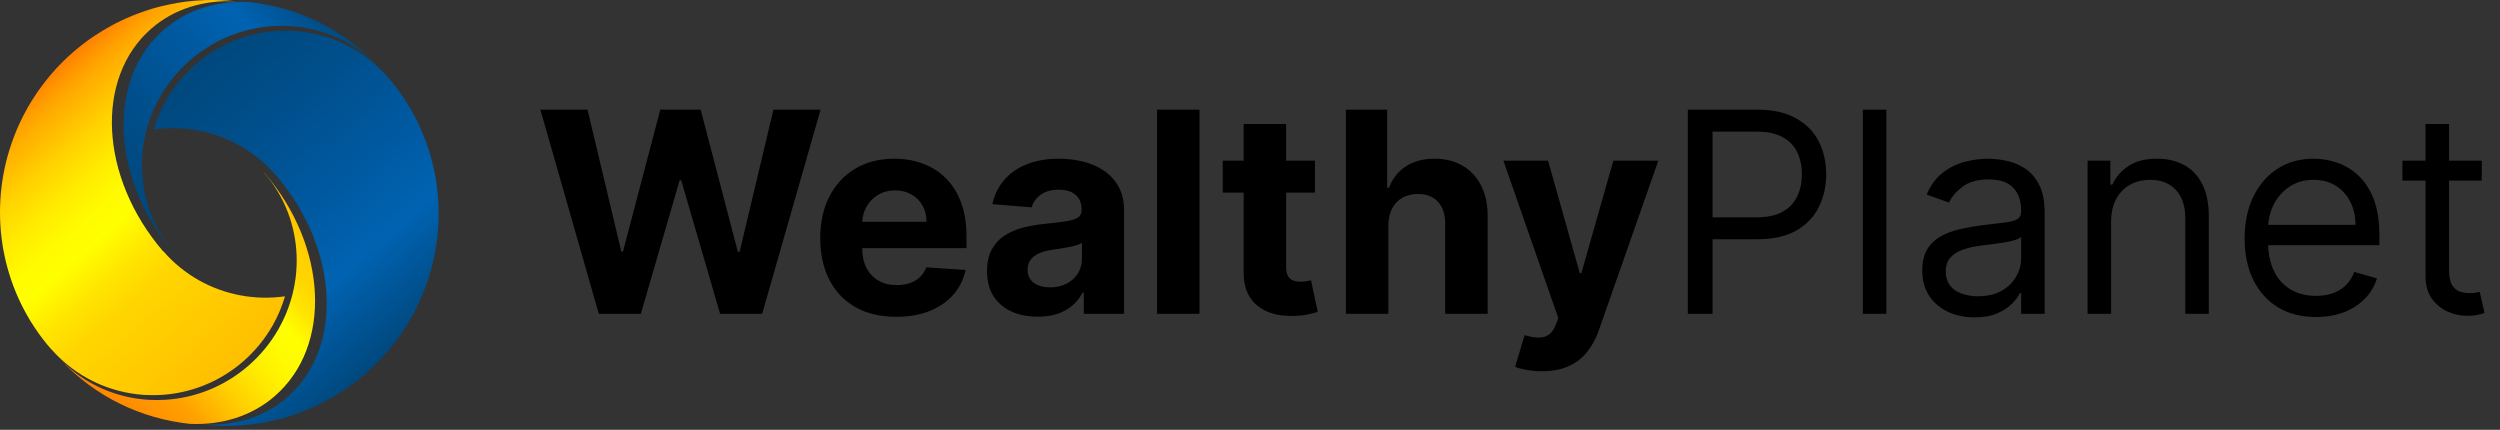 <svg width="285" height="49" viewBox="0 0 285 49" fill="none" xmlns="http://www.w3.org/2000/svg">
<rect x="0" y="0" width="285" height="49" fill="#333333" stroke="none"/>
<path d="M42.382 8.098H42.38C42.341 8.055 42.301 8.012 42.261 7.967C42.301 8.012 42.343 8.053 42.382 8.098Z" fill="url(#paint0_linear_948_162)"/>
<path d="M42.34 8.055C42.352 8.069 42.366 8.083 42.38 8.097C42.353 8.068 42.327 8.041 42.303 8.012C42.298 8.007 42.293 8.001 42.287 7.997C42.303 8.017 42.323 8.035 42.34 8.055Z" fill="#00968D"/>
<path d="M18.683 3.387C21.335 1.089 24.74 0.074 28.334 0.226C33.84 0.804 39.119 3.272 43.114 7.569C43.276 7.74 43.437 7.915 43.593 8.092C43.598 8.097 43.603 8.103 43.609 8.108C43.447 7.924 43.276 7.746 43.112 7.566C40.379 4.741 36.772 3.192 33.052 2.968C32.401 2.93 31.745 2.935 31.091 2.977C27.755 3.194 24.438 4.47 21.692 6.848C20.287 8.068 19.145 9.476 18.272 11C17.663 12.063 17.185 13.182 16.84 14.333C16.346 15.99 16.124 17.708 16.188 19.419C16.31 22.782 17.517 26.108 19.871 28.827C19.877 28.835 19.885 28.841 19.889 28.849C19.88 28.847 19.871 28.844 19.86 28.84C12.646 20.457 12.117 9.075 18.683 3.387Z" fill="url(#paint1_linear_948_162)"/>
<path d="M44.21 8.804C44.171 8.761 44.134 8.721 44.095 8.679C41.306 5.53 37.506 3.791 33.589 3.529C32.94 3.487 32.287 3.489 31.635 3.526C28.312 3.721 25.017 4.973 22.296 7.33C20.903 8.538 19.776 9.935 18.915 11.45C18.315 12.507 17.846 13.62 17.511 14.768C19.213 14.525 20.939 14.563 22.616 14.881C25.916 15.504 29.028 17.194 31.389 19.92L31.409 19.902C38.637 28.312 39.236 39.668 32.733 45.3C30.106 47.577 26.721 48.57 23.139 48.395C24.278 48.52 25.425 48.571 26.573 48.536C26.913 48.525 27.255 48.503 27.593 48.48C27.632 48.477 27.669 48.477 27.708 48.474C27.952 48.455 28.196 48.426 28.442 48.397C28.573 48.384 28.706 48.373 28.839 48.358C29.133 48.319 29.428 48.276 29.721 48.227C29.758 48.22 29.793 48.212 29.832 48.206C30.288 48.129 30.74 48.035 31.191 47.932C31.452 47.872 31.715 47.815 31.975 47.745C32.382 47.637 32.788 47.516 33.19 47.385C33.316 47.344 33.439 47.3 33.563 47.258C33.673 47.222 33.782 47.179 33.894 47.14C34.061 47.081 34.228 47.026 34.393 46.962C34.54 46.907 34.69 46.843 34.839 46.784C34.951 46.738 35.063 46.688 35.175 46.64C35.31 46.585 35.446 46.531 35.579 46.472C35.737 46.402 35.89 46.331 36.046 46.258C36.266 46.153 36.482 46.048 36.7 45.936C36.717 45.929 36.736 45.921 36.751 45.912C36.906 45.834 37.059 45.754 37.212 45.672C37.306 45.621 37.397 45.566 37.492 45.515C37.631 45.437 37.773 45.359 37.914 45.277C38.059 45.194 38.203 45.11 38.348 45.022C38.473 44.946 38.597 44.864 38.721 44.783C38.844 44.705 38.97 44.627 39.094 44.547C39.213 44.466 39.336 44.391 39.455 44.31C39.816 44.062 40.176 43.804 40.527 43.535C40.903 43.245 41.27 42.944 41.632 42.631C42.575 41.814 43.44 40.94 44.224 40.021C44.646 39.526 45.04 39.013 45.417 38.492C45.516 38.354 45.623 38.218 45.719 38.077C45.784 37.983 45.846 37.884 45.907 37.788C46.068 37.546 46.231 37.307 46.382 37.062C46.388 37.054 46.393 37.047 46.396 37.039C47.45 35.332 48.275 33.519 48.868 31.643C48.959 31.357 49.048 31.068 49.13 30.777C51.184 23.322 49.623 15.043 44.219 8.796L44.21 8.804Z" fill="url(#paint2_linear_948_162)"/>
<path d="M7.976 40.449H7.977C8.016 40.492 8.056 40.536 8.096 40.581C8.056 40.537 8.014 40.496 7.976 40.449Z" fill="url(#paint3_linear_948_162)"/>
<path d="M8.016 40.492C8.003 40.479 7.99 40.465 7.976 40.451V40.449C8.002 40.479 8.028 40.505 8.053 40.534C8.058 40.539 8.062 40.545 8.068 40.55C8.053 40.531 8.033 40.513 8.016 40.492Z" fill="#00968D"/>
<path d="M31.318 45.161C28.666 47.459 25.262 48.474 21.667 48.322C16.161 47.744 10.883 45.276 6.887 40.979C6.725 40.809 6.564 40.634 6.408 40.456C6.403 40.451 6.399 40.445 6.393 40.44C6.555 40.624 6.725 40.802 6.889 40.982C9.623 43.807 13.23 45.356 16.95 45.581C17.601 45.618 18.256 45.613 18.91 45.571C22.247 45.355 25.563 44.078 28.309 41.7C29.715 40.48 30.856 39.072 31.729 37.548C32.339 36.485 32.816 35.366 33.161 34.215C33.656 32.558 33.877 30.84 33.814 29.129C33.691 25.767 32.484 22.44 30.131 19.721C30.125 19.713 30.117 19.707 30.112 19.699C30.121 19.701 30.131 19.704 30.142 19.707C37.356 28.091 37.886 39.473 31.318 45.161Z" fill="url(#paint4_linear_948_162)"/>
<path d="M5.79 39.743C5.829 39.786 5.866 39.826 5.905 39.868C8.694 43.017 12.495 44.756 16.411 45.018C17.06 45.059 17.713 45.058 18.365 45.021C21.688 44.826 24.983 43.574 27.704 41.218C29.097 40.009 30.224 38.612 31.085 37.097C31.686 36.04 32.154 34.927 32.489 33.779C30.787 34.022 29.062 33.983 27.384 33.666C24.084 33.043 20.972 31.353 18.611 28.627L18.591 28.645C11.363 20.235 10.764 8.879 17.267 3.247C19.895 0.97 23.279 -0.023 26.861 0.152C25.722 0.027 24.575 -0.025 23.427 0.011C23.087 0.022 22.746 0.044 22.407 0.067C22.368 0.07 22.331 0.07 22.293 0.073C22.048 0.092 21.804 0.121 21.558 0.15C21.427 0.163 21.294 0.174 21.161 0.189H21.159C20.865 0.228 20.572 0.271 20.279 0.321C20.242 0.327 20.207 0.334 20.168 0.341C19.712 0.418 19.261 0.512 18.809 0.615C18.548 0.675 18.285 0.732 18.025 0.802C17.619 0.91 17.212 1.031 16.81 1.162C16.685 1.203 16.561 1.247 16.437 1.289C16.328 1.325 16.218 1.368 16.106 1.407C15.939 1.466 15.772 1.521 15.607 1.585C15.46 1.64 15.31 1.704 15.162 1.763C15.049 1.809 14.938 1.859 14.825 1.907C14.69 1.962 14.554 2.016 14.421 2.075C14.263 2.145 14.11 2.216 13.954 2.289C13.735 2.394 13.518 2.499 13.3 2.611C13.283 2.618 13.264 2.626 13.249 2.635C13.095 2.713 12.941 2.793 12.788 2.875C12.694 2.926 12.603 2.98 12.508 3.032C12.369 3.11 12.227 3.188 12.086 3.27C11.941 3.353 11.797 3.437 11.652 3.525C11.527 3.601 11.403 3.683 11.279 3.763C11.156 3.842 11.03 3.92 10.907 4C10.788 4.081 10.664 4.156 10.545 4.237C10.185 4.485 9.824 4.743 9.473 5.012C9.098 5.302 8.73 5.603 8.368 5.916C7.425 6.733 6.56 7.607 5.777 8.526C5.354 9.021 4.96 9.534 4.583 10.055C4.484 10.193 4.377 10.329 4.281 10.47C4.216 10.564 4.155 10.663 4.093 10.759C3.932 11.001 3.77 11.24 3.618 11.485C3.612 11.492 3.607 11.5 3.604 11.508C2.55 13.215 1.726 15.028 1.132 16.904C1.041 17.19 0.952 17.479 0.871 17.77C-1.184 25.225 0.377 33.504 5.781 39.751L5.79 39.743Z" fill="url(#paint5_linear_948_162)"/>
<path d="M68.261 35.773L61.602 12.501H66.977L70.829 28.671H71.023L75.273 12.501H79.875L84.114 28.705H84.318L88.171 12.501H93.546L86.886 35.773H82.091L77.659 20.558H77.477L73.057 35.773H68.261ZM102.168 36.114C100.372 36.114 98.827 35.751 97.531 35.023C96.243 34.289 95.251 33.251 94.554 31.91C93.857 30.561 93.508 28.967 93.508 27.126C93.508 25.33 93.857 23.755 94.554 22.398C95.251 21.042 96.232 19.986 97.497 19.228C98.77 18.47 100.262 18.092 101.974 18.092C103.126 18.092 104.198 18.277 105.19 18.648C106.19 19.012 107.062 19.561 107.804 20.296C108.554 21.031 109.137 21.955 109.554 23.069C109.971 24.175 110.179 25.47 110.179 26.955V28.285H95.44V25.285H105.622C105.622 24.588 105.471 23.97 105.168 23.433C104.865 22.895 104.444 22.474 103.906 22.171C103.376 21.861 102.759 21.705 102.054 21.705C101.319 21.705 100.668 21.876 100.099 22.217C99.539 22.55 99.099 23.001 98.781 23.569C98.463 24.13 98.3 24.755 98.293 25.444V28.296C98.293 29.16 98.452 29.906 98.77 30.535C99.096 31.164 99.554 31.648 100.145 31.989C100.736 32.33 101.437 32.501 102.247 32.501C102.785 32.501 103.277 32.425 103.724 32.273C104.171 32.122 104.554 31.895 104.872 31.592C105.19 31.289 105.433 30.917 105.599 30.478L110.077 30.773C109.849 31.849 109.384 32.789 108.679 33.592C107.982 34.387 107.08 35.008 105.974 35.455C104.876 35.895 103.607 36.114 102.168 36.114ZM118.315 36.103C117.202 36.103 116.209 35.91 115.338 35.523C114.467 35.13 113.777 34.55 113.27 33.785C112.77 33.012 112.52 32.05 112.52 30.898C112.52 29.929 112.698 29.114 113.054 28.455C113.41 27.796 113.895 27.266 114.509 26.864C115.122 26.463 115.819 26.16 116.599 25.955C117.387 25.751 118.213 25.607 119.077 25.523C120.092 25.417 120.91 25.319 121.531 25.228C122.152 25.13 122.603 24.986 122.884 24.796C123.164 24.607 123.304 24.326 123.304 23.955V23.887C123.304 23.167 123.077 22.611 122.622 22.217C122.175 21.823 121.539 21.626 120.713 21.626C119.842 21.626 119.149 21.819 118.634 22.205C118.118 22.584 117.777 23.061 117.611 23.637L113.134 23.273C113.361 22.213 113.808 21.296 114.474 20.523C115.141 19.743 116.001 19.145 117.054 18.728C118.115 18.304 119.342 18.092 120.736 18.092C121.705 18.092 122.634 18.205 123.52 18.433C124.414 18.66 125.205 19.012 125.895 19.489C126.592 19.967 127.141 20.58 127.543 21.33C127.944 22.073 128.145 22.963 128.145 24.001V35.773H123.554V33.353H123.418C123.137 33.898 122.762 34.38 122.293 34.796C121.823 35.205 121.259 35.527 120.599 35.762C119.94 35.989 119.179 36.103 118.315 36.103ZM119.702 32.762C120.414 32.762 121.043 32.622 121.588 32.342C122.134 32.054 122.562 31.667 122.872 31.183C123.183 30.698 123.338 30.148 123.338 29.535V27.683C123.187 27.781 122.978 27.872 122.713 27.955C122.455 28.031 122.164 28.103 121.838 28.171C121.512 28.232 121.187 28.289 120.861 28.342C120.535 28.387 120.24 28.429 119.974 28.467C119.406 28.55 118.91 28.683 118.486 28.864C118.062 29.046 117.732 29.292 117.497 29.603C117.262 29.906 117.145 30.285 117.145 30.739C117.145 31.398 117.384 31.902 117.861 32.251C118.346 32.592 118.959 32.762 119.702 32.762ZM136.741 12.501V35.773H131.901V12.501H136.741ZM149.903 18.319V21.955H139.392V18.319H149.903ZM141.778 14.137H146.619V30.41C146.619 30.857 146.688 31.205 146.824 31.455C146.96 31.698 147.15 31.868 147.392 31.967C147.642 32.065 147.93 32.114 148.256 32.114C148.483 32.114 148.71 32.095 148.938 32.057C149.165 32.012 149.339 31.978 149.46 31.955L150.222 35.557C149.979 35.633 149.638 35.72 149.199 35.819C148.759 35.925 148.225 35.989 147.597 36.012C146.43 36.057 145.407 35.902 144.528 35.546C143.657 35.19 142.979 34.637 142.494 33.887C142.009 33.137 141.771 32.19 141.778 31.046V14.137ZM158.273 25.683V35.773H153.432V12.501H158.136V21.398H158.341C158.735 20.368 159.371 19.561 160.25 18.978C161.129 18.387 162.231 18.092 163.557 18.092C164.769 18.092 165.826 18.357 166.727 18.887C167.636 19.41 168.341 20.164 168.841 21.148C169.348 22.126 169.598 23.296 169.591 24.66V35.773H164.75V25.523C164.758 24.448 164.485 23.611 163.932 23.012C163.386 22.414 162.621 22.114 161.636 22.114C160.977 22.114 160.394 22.255 159.886 22.535C159.386 22.815 158.992 23.224 158.705 23.762C158.424 24.292 158.28 24.933 158.273 25.683ZM175.764 42.319C175.151 42.319 174.575 42.27 174.037 42.171C173.507 42.08 173.067 41.963 172.719 41.819L173.81 38.205C174.378 38.38 174.889 38.474 175.344 38.489C175.806 38.505 176.204 38.398 176.537 38.171C176.878 37.944 177.154 37.557 177.366 37.012L177.651 36.273L171.389 18.319H176.48L180.094 31.137H180.276L183.923 18.319H189.048L182.264 37.66C181.938 38.599 181.495 39.417 180.935 40.114C180.382 40.819 179.681 41.361 178.832 41.739C177.984 42.126 176.961 42.319 175.764 42.319ZM192.412 35.773V12.501H200.276C202.101 12.501 203.594 12.83 204.753 13.489C205.92 14.141 206.783 15.023 207.344 16.137C207.904 17.251 208.185 18.493 208.185 19.864C208.185 21.236 207.904 22.482 207.344 23.603C206.791 24.724 205.935 25.618 204.776 26.285C203.616 26.944 202.132 27.273 200.321 27.273H194.685V24.773H200.23C201.48 24.773 202.484 24.558 203.241 24.126C203.999 23.694 204.548 23.111 204.889 22.376C205.238 21.633 205.412 20.796 205.412 19.864C205.412 18.933 205.238 18.099 204.889 17.364C204.548 16.63 203.995 16.054 203.23 15.637C202.465 15.213 201.45 15.001 200.185 15.001H195.23V35.773H192.412ZM215.043 12.501V35.773H212.361V12.501H215.043ZM225.091 36.182C223.985 36.182 222.981 35.974 222.08 35.557C221.178 35.133 220.462 34.523 219.932 33.728C219.402 32.925 219.136 31.955 219.136 30.819C219.136 29.819 219.333 29.008 219.727 28.387C220.121 27.758 220.648 27.266 221.307 26.91C221.966 26.554 222.693 26.289 223.489 26.114C224.292 25.933 225.098 25.789 225.909 25.683C226.97 25.546 227.83 25.444 228.489 25.376C229.155 25.3 229.64 25.175 229.943 25.001C230.254 24.826 230.409 24.523 230.409 24.092V24.001C230.409 22.88 230.102 22.008 229.489 21.387C228.883 20.766 227.962 20.455 226.727 20.455C225.447 20.455 224.443 20.736 223.716 21.296C222.989 21.857 222.477 22.455 222.182 23.092L219.636 22.183C220.091 21.122 220.697 20.296 221.455 19.705C222.22 19.107 223.053 18.69 223.955 18.455C224.864 18.213 225.758 18.092 226.636 18.092C227.197 18.092 227.841 18.16 228.568 18.296C229.303 18.425 230.011 18.694 230.693 19.103C231.383 19.512 231.955 20.13 232.409 20.955C232.864 21.781 233.091 22.887 233.091 24.273V35.773H230.409V33.41H230.273C230.091 33.789 229.788 34.194 229.364 34.626C228.939 35.057 228.375 35.425 227.67 35.728C226.966 36.031 226.106 36.182 225.091 36.182ZM225.5 33.773C226.561 33.773 227.455 33.565 228.182 33.148C228.917 32.732 229.47 32.194 229.841 31.535C230.22 30.876 230.409 30.183 230.409 29.455V27.001C230.295 27.137 230.045 27.262 229.659 27.376C229.28 27.482 228.841 27.576 228.341 27.66C227.848 27.736 227.367 27.804 226.898 27.864C226.436 27.917 226.061 27.963 225.773 28.001C225.076 28.092 224.424 28.239 223.818 28.444C223.22 28.641 222.735 28.94 222.364 29.342C222 29.736 221.818 30.273 221.818 30.955C221.818 31.887 222.163 32.592 222.852 33.069C223.549 33.539 224.432 33.773 225.5 33.773ZM240.668 25.273V35.773H237.986V18.319H240.577V21.046H240.804C241.213 20.16 241.834 19.448 242.668 18.91C243.501 18.364 244.577 18.092 245.895 18.092C247.077 18.092 248.111 18.334 248.997 18.819C249.884 19.296 250.573 20.023 251.065 21.001C251.558 21.97 251.804 23.198 251.804 24.683V35.773H249.122V24.864C249.122 23.493 248.766 22.425 248.054 21.66C247.342 20.887 246.365 20.501 245.122 20.501C244.266 20.501 243.501 20.686 242.827 21.058C242.16 21.429 241.634 21.97 241.247 22.683C240.861 23.395 240.668 24.258 240.668 25.273ZM264.023 36.137C262.341 36.137 260.89 35.766 259.67 35.023C258.458 34.273 257.523 33.228 256.864 31.887C256.212 30.539 255.886 28.97 255.886 27.183C255.886 25.395 256.212 23.819 256.864 22.455C257.523 21.084 258.439 20.016 259.614 19.251C260.795 18.478 262.174 18.092 263.75 18.092C264.659 18.092 265.557 18.243 266.443 18.546C267.33 18.849 268.136 19.342 268.864 20.023C269.591 20.698 270.17 21.592 270.602 22.705C271.034 23.819 271.25 25.19 271.25 26.819V27.955H257.795V25.637H268.523C268.523 24.652 268.326 23.773 267.932 23.001C267.545 22.228 266.992 21.618 266.273 21.171C265.561 20.724 264.72 20.501 263.75 20.501C262.682 20.501 261.758 20.766 260.977 21.296C260.205 21.819 259.61 22.501 259.193 23.342C258.777 24.183 258.568 25.084 258.568 26.046V27.592C258.568 28.91 258.795 30.027 259.25 30.944C259.712 31.853 260.352 32.546 261.17 33.023C261.989 33.493 262.939 33.728 264.023 33.728C264.727 33.728 265.364 33.63 265.932 33.432C266.508 33.228 267.004 32.925 267.42 32.523C267.837 32.114 268.159 31.607 268.386 31.001L270.977 31.728C270.705 32.607 270.246 33.38 269.602 34.046C268.958 34.705 268.163 35.22 267.216 35.592C266.269 35.955 265.205 36.137 264.023 36.137ZM282.92 18.319V20.592H273.875V18.319H282.92ZM276.511 14.137H279.193V30.773C279.193 31.531 279.303 32.099 279.523 32.478C279.75 32.849 280.038 33.099 280.386 33.228C280.742 33.349 281.117 33.41 281.511 33.41C281.807 33.41 282.049 33.395 282.239 33.364C282.428 33.327 282.58 33.296 282.693 33.273L283.239 35.682C283.057 35.751 282.803 35.819 282.477 35.887C282.152 35.963 281.739 36.001 281.239 36.001C280.481 36.001 279.739 35.838 279.011 35.512C278.292 35.186 277.693 34.69 277.216 34.023C276.746 33.357 276.511 32.516 276.511 31.501V14.137Z" fill="black"/>
<defs>
<linearGradient id="paint0_linear_948_162" x1="42.289" y1="8.019" x2="42.285" y2="8.022" gradientUnits="userSpaceOnUse">
<stop stop-color="#009FB2"/>
<stop offset="0.252" stop-color="#0094A7"/>
<stop offset="0.696" stop-color="#007789"/>
<stop offset="0.9" stop-color="#006779"/>
</linearGradient>
<linearGradient id="paint1_linear_948_162" x1="37.114" y1="0.628" x2="13.269" y2="21.253" gradientUnits="userSpaceOnUse">
<stop stop-color="#00487E"/>
<stop offset="0.266" stop-color="#0063B2"/>
<stop offset="0.449" stop-color="#005AA2"/>
<stop offset="0.794" stop-color="#004D88"/>
<stop offset="1" stop-color="#00487E"/>
</linearGradient>
<linearGradient id="paint2_linear_948_162" x1="44.044" y1="40.563" x2="18.285" y2="10.83" gradientUnits="userSpaceOnUse">
<stop stop-color="#00487E"/>
<stop offset="0.266" stop-color="#0063B2"/>
<stop offset="0.449" stop-color="#005AA2"/>
<stop offset="0.794" stop-color="#004D88"/>
<stop offset="1" stop-color="#00487E"/>
</linearGradient>
<linearGradient id="paint3_linear_948_162" x1="8.018" y1="40.496" x2="8.022" y2="40.493" gradientUnits="userSpaceOnUse">
<stop stop-color="#009FB2"/>
<stop offset="0.252" stop-color="#0094A7"/>
<stop offset="0.696" stop-color="#007789"/>
<stop offset="0.9" stop-color="#006779"/>
</linearGradient>
<linearGradient id="paint4_linear_948_162" x1="12.839" y1="47.888" x2="36.684" y2="27.263" gradientUnits="userSpaceOnUse">
<stop offset="0.005" stop-color="#FF8300"/>
<stop offset="0.232" stop-color="#FFA100"/>
<stop offset="0.268" stop-color="#FFAD00"/>
<stop offset="0.39" stop-color="#FFD000"/>
<stop offset="0.504" stop-color="#FFEA00"/>
<stop offset="0.608" stop-color="#FFFA00"/>
<stop offset="0.69" stop-color="#FFFF00"/>
<stop offset="0.691" stop-color="#FFFF00"/>
<stop offset="0.776" stop-color="#FFE500"/>
<stop offset="0.853" stop-color="#FFD500"/>
<stop offset="0.913" stop-color="#FFD000"/>
<stop offset="1" stop-color="#FFBF00"/>
</linearGradient>
<linearGradient id="paint5_linear_948_162" x1="5.951" y1="8.058" x2="31.711" y2="37.791" gradientUnits="userSpaceOnUse">
<stop offset="0.005" stop-color="#FF8300"/>
<stop offset="0.061" stop-color="#FFA100"/>
<stop offset="0.092" stop-color="#FFAD00"/>
<stop offset="0.197" stop-color="#FFD000"/>
<stop offset="0.296" stop-color="#FFEA00"/>
<stop offset="0.385" stop-color="#FFFA00"/>
<stop offset="0.455" stop-color="#FFFF00"/>
<stop offset="0.457" stop-color="#FFFF00"/>
<stop offset="0.564" stop-color="#FFE500"/>
<stop offset="0.661" stop-color="#FFD500"/>
<stop offset="0.738" stop-color="#FFD000"/>
<stop offset="1" stop-color="#FFBF00"/>
</linearGradient>
</defs>
</svg>
